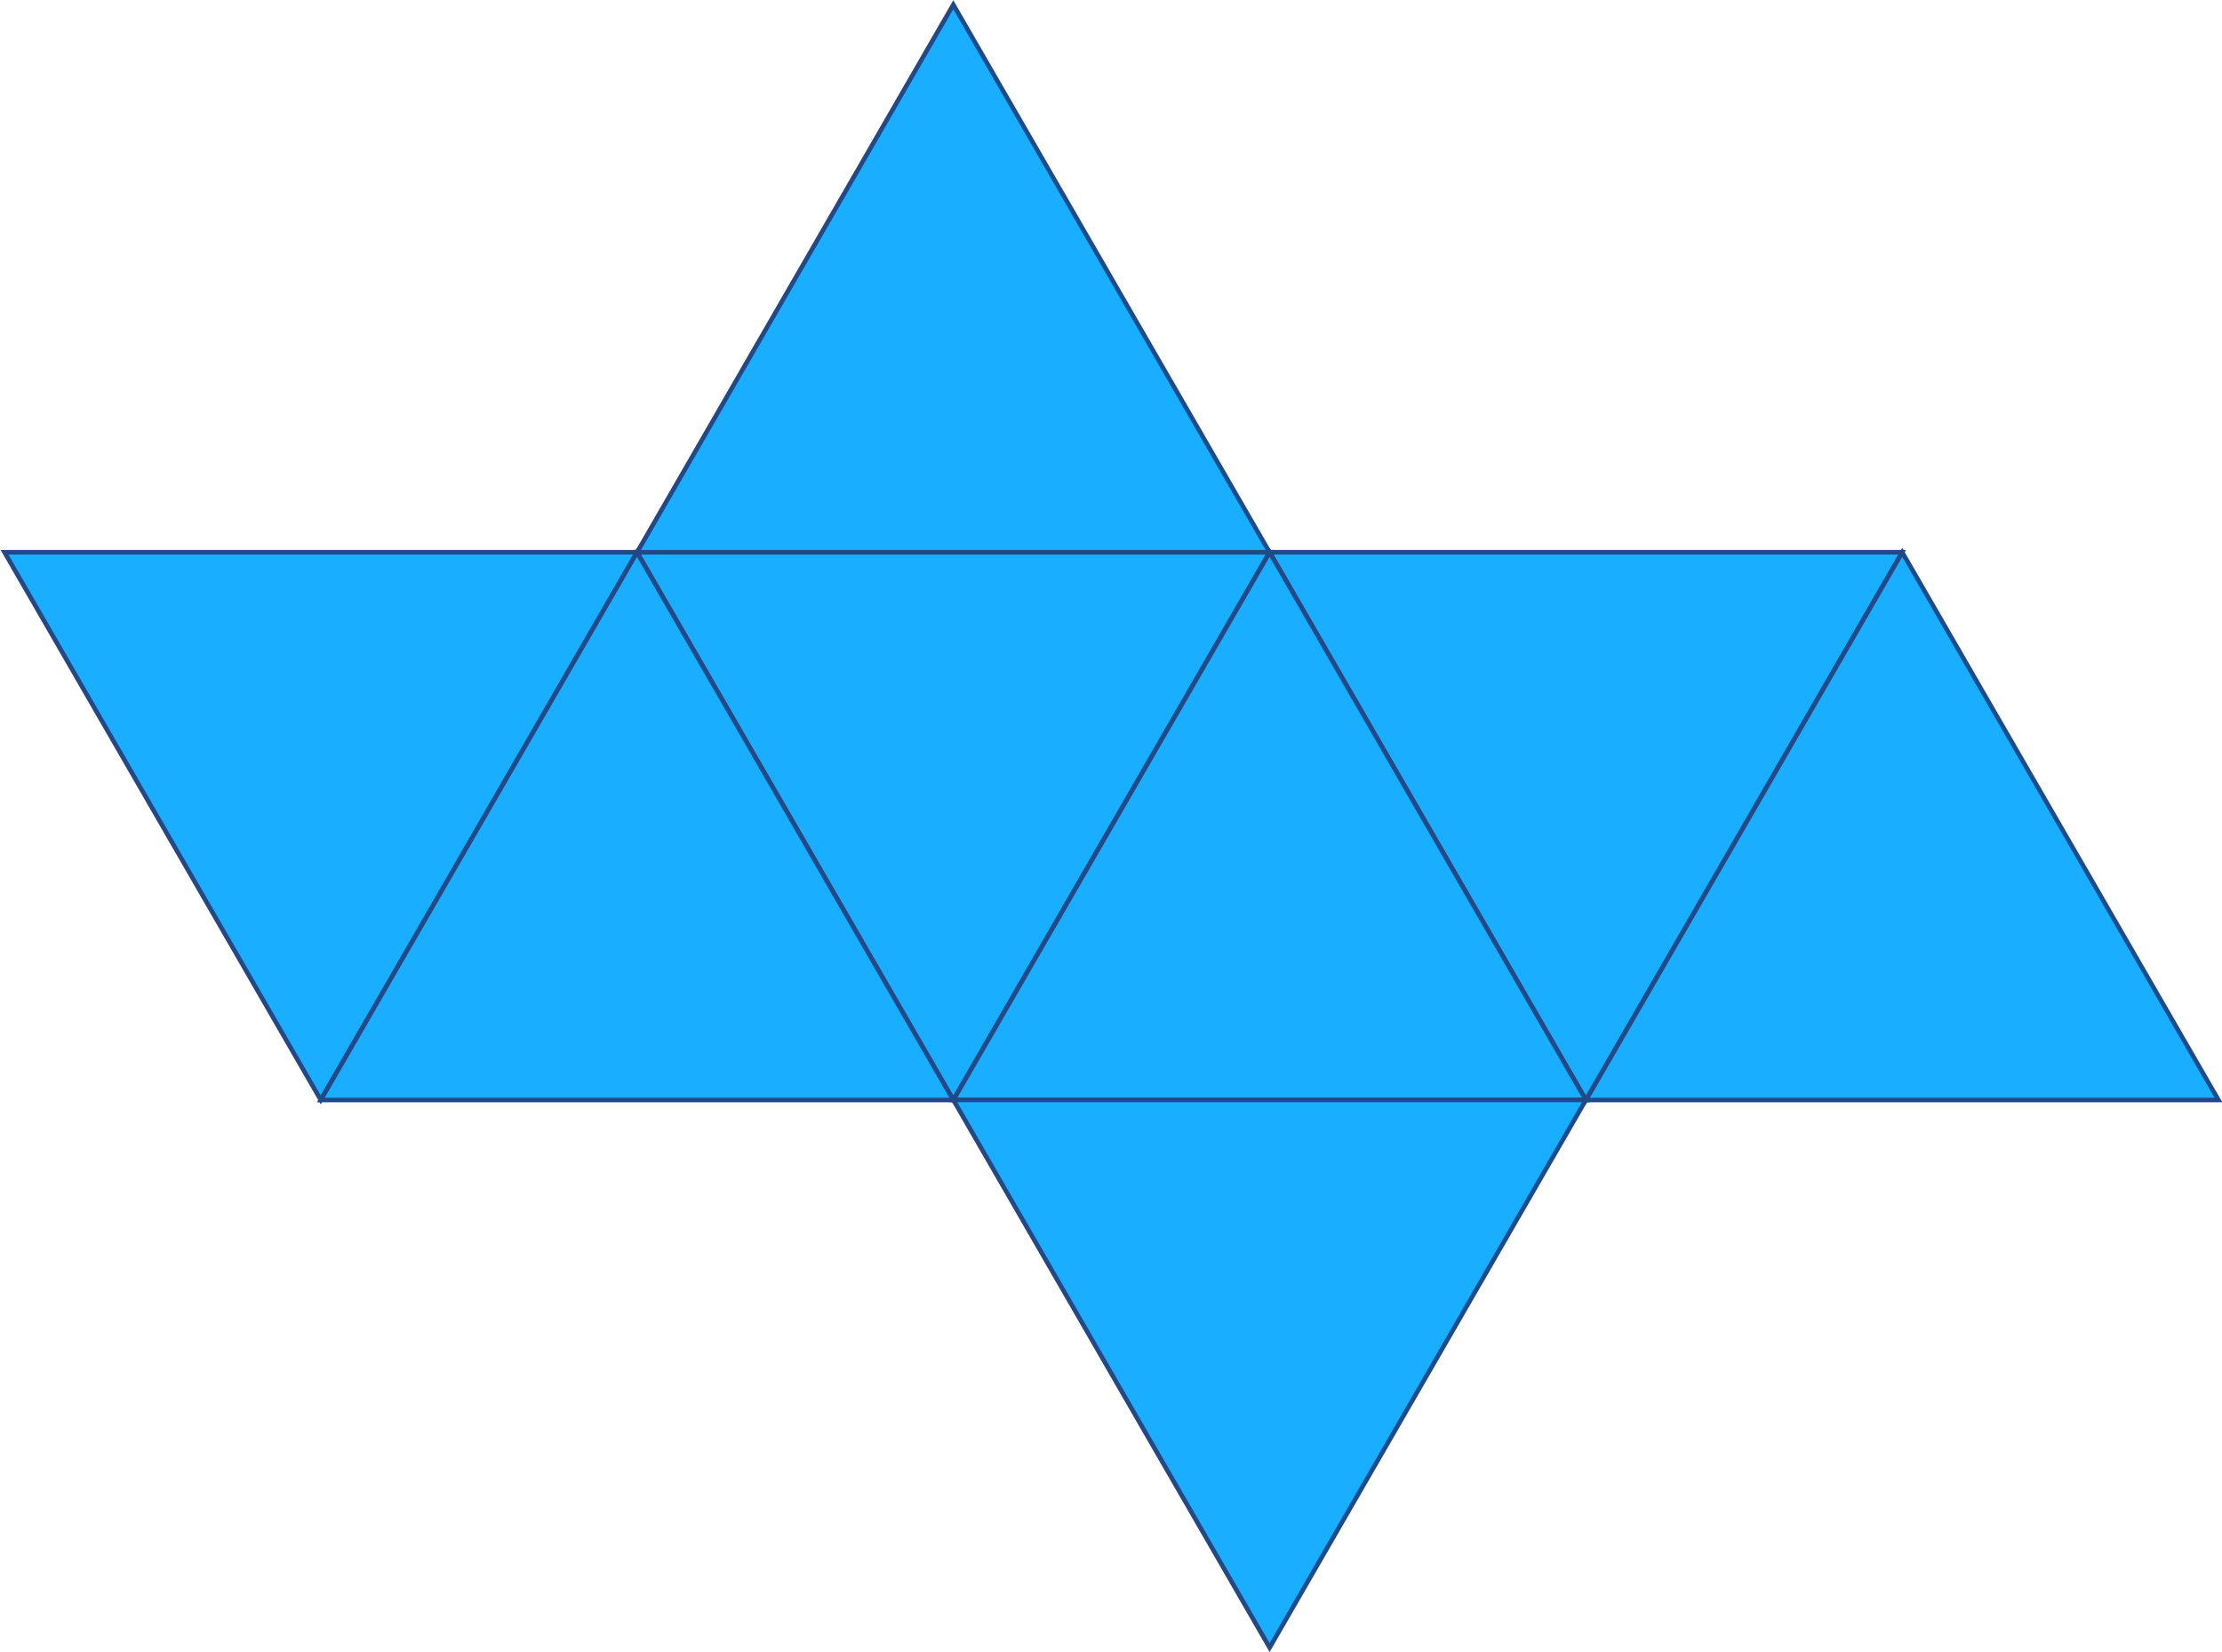 <?xml version="1.0" encoding="UTF-8" standalone="no"?>
<!-- Created with Inkscape (http://www.inkscape.org/) -->

<svg
   width="293.871"
   height="218.554"
   viewBox="0 0 77.753 57.826"
   version="1.1"
   id="svg14493"
   inkscape:version="1.1.2 (0a00cf5339, 2022-02-04, custom)"
   sodipodi:docname="octahedron-model-thumb.svg"
   xmlns:inkscape="http://www.inkscape.org/namespaces/inkscape"
   xmlns:sodipodi="http://sodipodi.sourceforge.net/DTD/sodipodi-0.dtd"
   xmlns="http://www.w3.org/2000/svg"
   xmlns:svg="http://www.w3.org/2000/svg">
  <sodipodi:namedview
     id="namedview14495"
     pagecolor="#ffffff"
     bordercolor="#666666"
     borderopacity="1.0"
     inkscape:pageshadow="2"
     inkscape:pageopacity="0.0"
     inkscape:pagecheckerboard="0"
     inkscape:document-units="px"
     showgrid="false"
     inkscape:current-layer="layer1"
     units="px" />
  <defs
     id="defs14490" />
  <g
     inkscape:label="Layer 1"
     inkscape:groupmode="layer"
     id="layer1"
     transform="translate(-110.94,0.409)">
    <path
       sodipodi:type="star"
       style="color:#000000;font-variation-settings:normal;overflow:visible;opacity:1;vector-effect:none;fill:#19aeff;fill-opacity:1;stroke:#204a87;stroke-width:0.648;stroke-linecap:butt;stroke-linejoin:miter;stroke-miterlimit:4;stroke-dasharray:none;stroke-dashoffset:0;stroke-opacity:1;-inkscape-stroke:none;stop-color:#000000;stop-opacity:1"
       id="path14999"
       inkscape:flatsided="false"
       sodipodi:sides="3"
       sodipodi:cx="-207.919"
       sodipodi:cy="34.6532"
       sodipodi:r1="52.1492"
       sodipodi:r2="26.0746"
       sodipodi:arg1="1.5708"
       sodipodi:arg2="2.61799"
       inkscape:rounded="0"
       inkscape:randomized="0"
       d="M -207.919,86.802 -230.5,47.691 -253.081,8.578 l 45.162,1.7e-4 45.163,1.6e-4 -22.582,39.112 z"
       transform="matrix(0.245,0,0,0.245,173.102,16.817)"
       inkscape:transform-center-x="0.000353965"
       inkscape:transform-center-y="3.1949" />
    <path
       sodipodi:type="star"
       style="color:#000000;font-variation-settings:normal;overflow:visible;opacity:1;vector-effect:none;fill:#19aeff;fill-opacity:1;stroke:#204a87;stroke-width:0.648;stroke-linecap:butt;stroke-linejoin:miter;stroke-miterlimit:4;stroke-dasharray:none;stroke-dashoffset:0;stroke-opacity:1;-inkscape-stroke:none;stop-color:#000000;stop-opacity:1"
       id="path15118"
       inkscape:flatsided="false"
       sodipodi:sides="3"
       sodipodi:cx="-207.919"
       sodipodi:cy="34.6532"
       sodipodi:r1="52.1492"
       sodipodi:r2="26.0746"
       sodipodi:arg1="1.5708"
       sodipodi:arg2="2.61799"
       inkscape:rounded="0"
       inkscape:randomized="0"
       d="M -207.919,86.802 -230.5,47.691 -253.081,8.578 l 45.162,1.7e-4 45.163,1.6e-4 -22.582,39.112 z"
       transform="matrix(0.245,0,0,0.245,195.238,16.817)"
       inkscape:transform-center-x="0.000482996"
       inkscape:transform-center-y="3.1949" />
    <path
       sodipodi:type="star"
       style="color:#000000;font-variation-settings:normal;overflow:visible;opacity:1;vector-effect:none;fill:#19aeff;fill-opacity:1;stroke:#204a87;stroke-width:0.648;stroke-linecap:butt;stroke-linejoin:miter;stroke-miterlimit:4;stroke-dasharray:none;stroke-dashoffset:0;stroke-opacity:1;-inkscape-stroke:none;stop-color:#000000;stop-opacity:1"
       id="path15120"
       inkscape:flatsided="false"
       sodipodi:sides="3"
       sodipodi:cx="-207.919"
       sodipodi:cy="34.6532"
       sodipodi:r1="52.1492"
       sodipodi:r2="26.0746"
       sodipodi:arg1="1.5708"
       sodipodi:arg2="2.61799"
       inkscape:rounded="0"
       inkscape:randomized="0"
       d="M -207.919,86.802 -230.5,47.691 -253.081,8.578 l 45.162,1.7e-4 45.163,1.6e-4 -22.582,39.112 z"
       transform="matrix(0.245,0,0,0.245,217.375,16.817)"
       inkscape:transform-center-x="0.00041848"
       inkscape:transform-center-y="3.19489" />
    <path
       sodipodi:type="star"
       style="color:#000000;font-variation-settings:normal;overflow:visible;opacity:1;vector-effect:none;fill:#19aeff;fill-opacity:1;stroke:#204a87;stroke-width:0.648;stroke-linecap:butt;stroke-linejoin:miter;stroke-miterlimit:4;stroke-dasharray:none;stroke-dashoffset:0;stroke-opacity:1;-inkscape-stroke:none;stop-color:#000000;stop-opacity:1"
       id="path15122"
       inkscape:flatsided="false"
       sodipodi:sides="3"
       sodipodi:cx="-207.919"
       sodipodi:cy="34.6532"
       sodipodi:r1="52.1492"
       sodipodi:r2="26.0746"
       sodipodi:arg1="1.5708"
       sodipodi:arg2="2.61799"
       inkscape:rounded="0"
       inkscape:randomized="0"
       d="M -207.919,86.802 -230.5,47.691 -253.081,8.578 l 45.162,1.7e-4 45.163,1.6e-4 -22.582,39.112 z"
       transform="matrix(0.245,0,0,-0.245,184.17,40.191)"
       inkscape:transform-center-x="0.00041848"
       inkscape:transform-center-y="-3.19489" />
    <path
       sodipodi:type="star"
       style="color:#000000;font-variation-settings:normal;overflow:visible;opacity:1;vector-effect:none;fill:#19aeff;fill-opacity:1;stroke:#204a87;stroke-width:0.648;stroke-linecap:butt;stroke-linejoin:miter;stroke-miterlimit:4;stroke-dasharray:none;stroke-dashoffset:0;stroke-opacity:1;-inkscape-stroke:none;stop-color:#000000;stop-opacity:1"
       id="path833"
       inkscape:flatsided="false"
       sodipodi:sides="3"
       sodipodi:cx="-207.919"
       sodipodi:cy="34.6532"
       sodipodi:r1="52.1492"
       sodipodi:r2="26.0746"
       sodipodi:arg1="1.5708"
       sodipodi:arg2="2.61799"
       inkscape:rounded="0"
       inkscape:randomized="0"
       d="M -207.919,86.802 -230.5,47.691 -253.081,8.578 l 45.162,1.7e-4 45.163,1.6e-4 -22.582,39.112 z"
       transform="matrix(0.245,0,0,-0.245,195.238,21.022)"
       inkscape:transform-center-x="0.00041848"
       inkscape:transform-center-y="-3.19489" />
    <path
       sodipodi:type="star"
       style="color:#000000;font-variation-settings:normal;overflow:visible;opacity:1;vector-effect:none;fill:#19aeff;fill-opacity:1;stroke:#204a87;stroke-width:0.648;stroke-linecap:butt;stroke-linejoin:miter;stroke-miterlimit:4;stroke-dasharray:none;stroke-dashoffset:0;stroke-opacity:1;-inkscape-stroke:none;stop-color:#000000;stop-opacity:1"
       id="path835"
       inkscape:flatsided="false"
       sodipodi:sides="3"
       sodipodi:cx="-207.919"
       sodipodi:cy="34.6532"
       sodipodi:r1="52.1492"
       sodipodi:r2="26.0746"
       sodipodi:arg1="1.5708"
       sodipodi:arg2="2.61799"
       inkscape:rounded="0"
       inkscape:randomized="0"
       d="M -207.919,86.802 -230.5,47.691 -253.081,8.578 l 45.162,1.7e-4 45.163,1.6e-4 -22.582,39.112 z"
       transform="matrix(0.245,0,0,-0.245,206.307,40.191)"
       inkscape:transform-center-x="0.00041848"
       inkscape:transform-center-y="-3.19489" />
    <path
       sodipodi:type="star"
       style="color:#000000;font-variation-settings:normal;overflow:visible;opacity:1;vector-effect:none;fill:#19aeff;fill-opacity:1;stroke:#204a87;stroke-width:0.648;stroke-linecap:butt;stroke-linejoin:miter;stroke-miterlimit:4;stroke-dasharray:none;stroke-dashoffset:0;stroke-opacity:1;-inkscape-stroke:none;stop-color:#000000;stop-opacity:1"
       id="path837"
       inkscape:flatsided="false"
       sodipodi:sides="3"
       sodipodi:cx="-207.919"
       sodipodi:cy="34.6532"
       sodipodi:r1="52.1492"
       sodipodi:r2="26.0746"
       sodipodi:arg1="1.5708"
       sodipodi:arg2="2.61799"
       inkscape:rounded="0"
       inkscape:randomized="0"
       d="M -207.919,86.802 -230.5,47.691 -253.081,8.578 l 45.162,1.7e-4 45.163,1.6e-4 -22.582,39.112 z"
       transform="matrix(0.245,0,0,0.245,206.307,35.987)"
       inkscape:transform-center-x="0.00041848"
       inkscape:transform-center-y="3.19489" />
    <path
       sodipodi:type="star"
       style="color:#000000;font-variation-settings:normal;overflow:visible;opacity:1;vector-effect:none;fill:#19aeff;fill-opacity:1;stroke:#204a87;stroke-width:0.648;stroke-linecap:butt;stroke-linejoin:miter;stroke-miterlimit:4;stroke-dasharray:none;stroke-dashoffset:0;stroke-opacity:1;-inkscape-stroke:none;stop-color:#000000;stop-opacity:1"
       id="path839"
       inkscape:flatsided="false"
       sodipodi:sides="3"
       sodipodi:cx="-207.919"
       sodipodi:cy="34.6532"
       sodipodi:r1="52.1492"
       sodipodi:r2="26.0746"
       sodipodi:arg1="1.5708"
       sodipodi:arg2="2.61799"
       inkscape:rounded="0"
       inkscape:randomized="0"
       d="M -207.919,86.802 -230.5,47.691 -253.081,8.578 l 45.162,1.7e-4 45.163,1.6e-4 -22.582,39.112 z"
       transform="matrix(0.245,0,0,-0.245,228.444,40.191)"
       inkscape:transform-center-x="0.00041848"
       inkscape:transform-center-y="-3.19489" />
  </g>
</svg>
